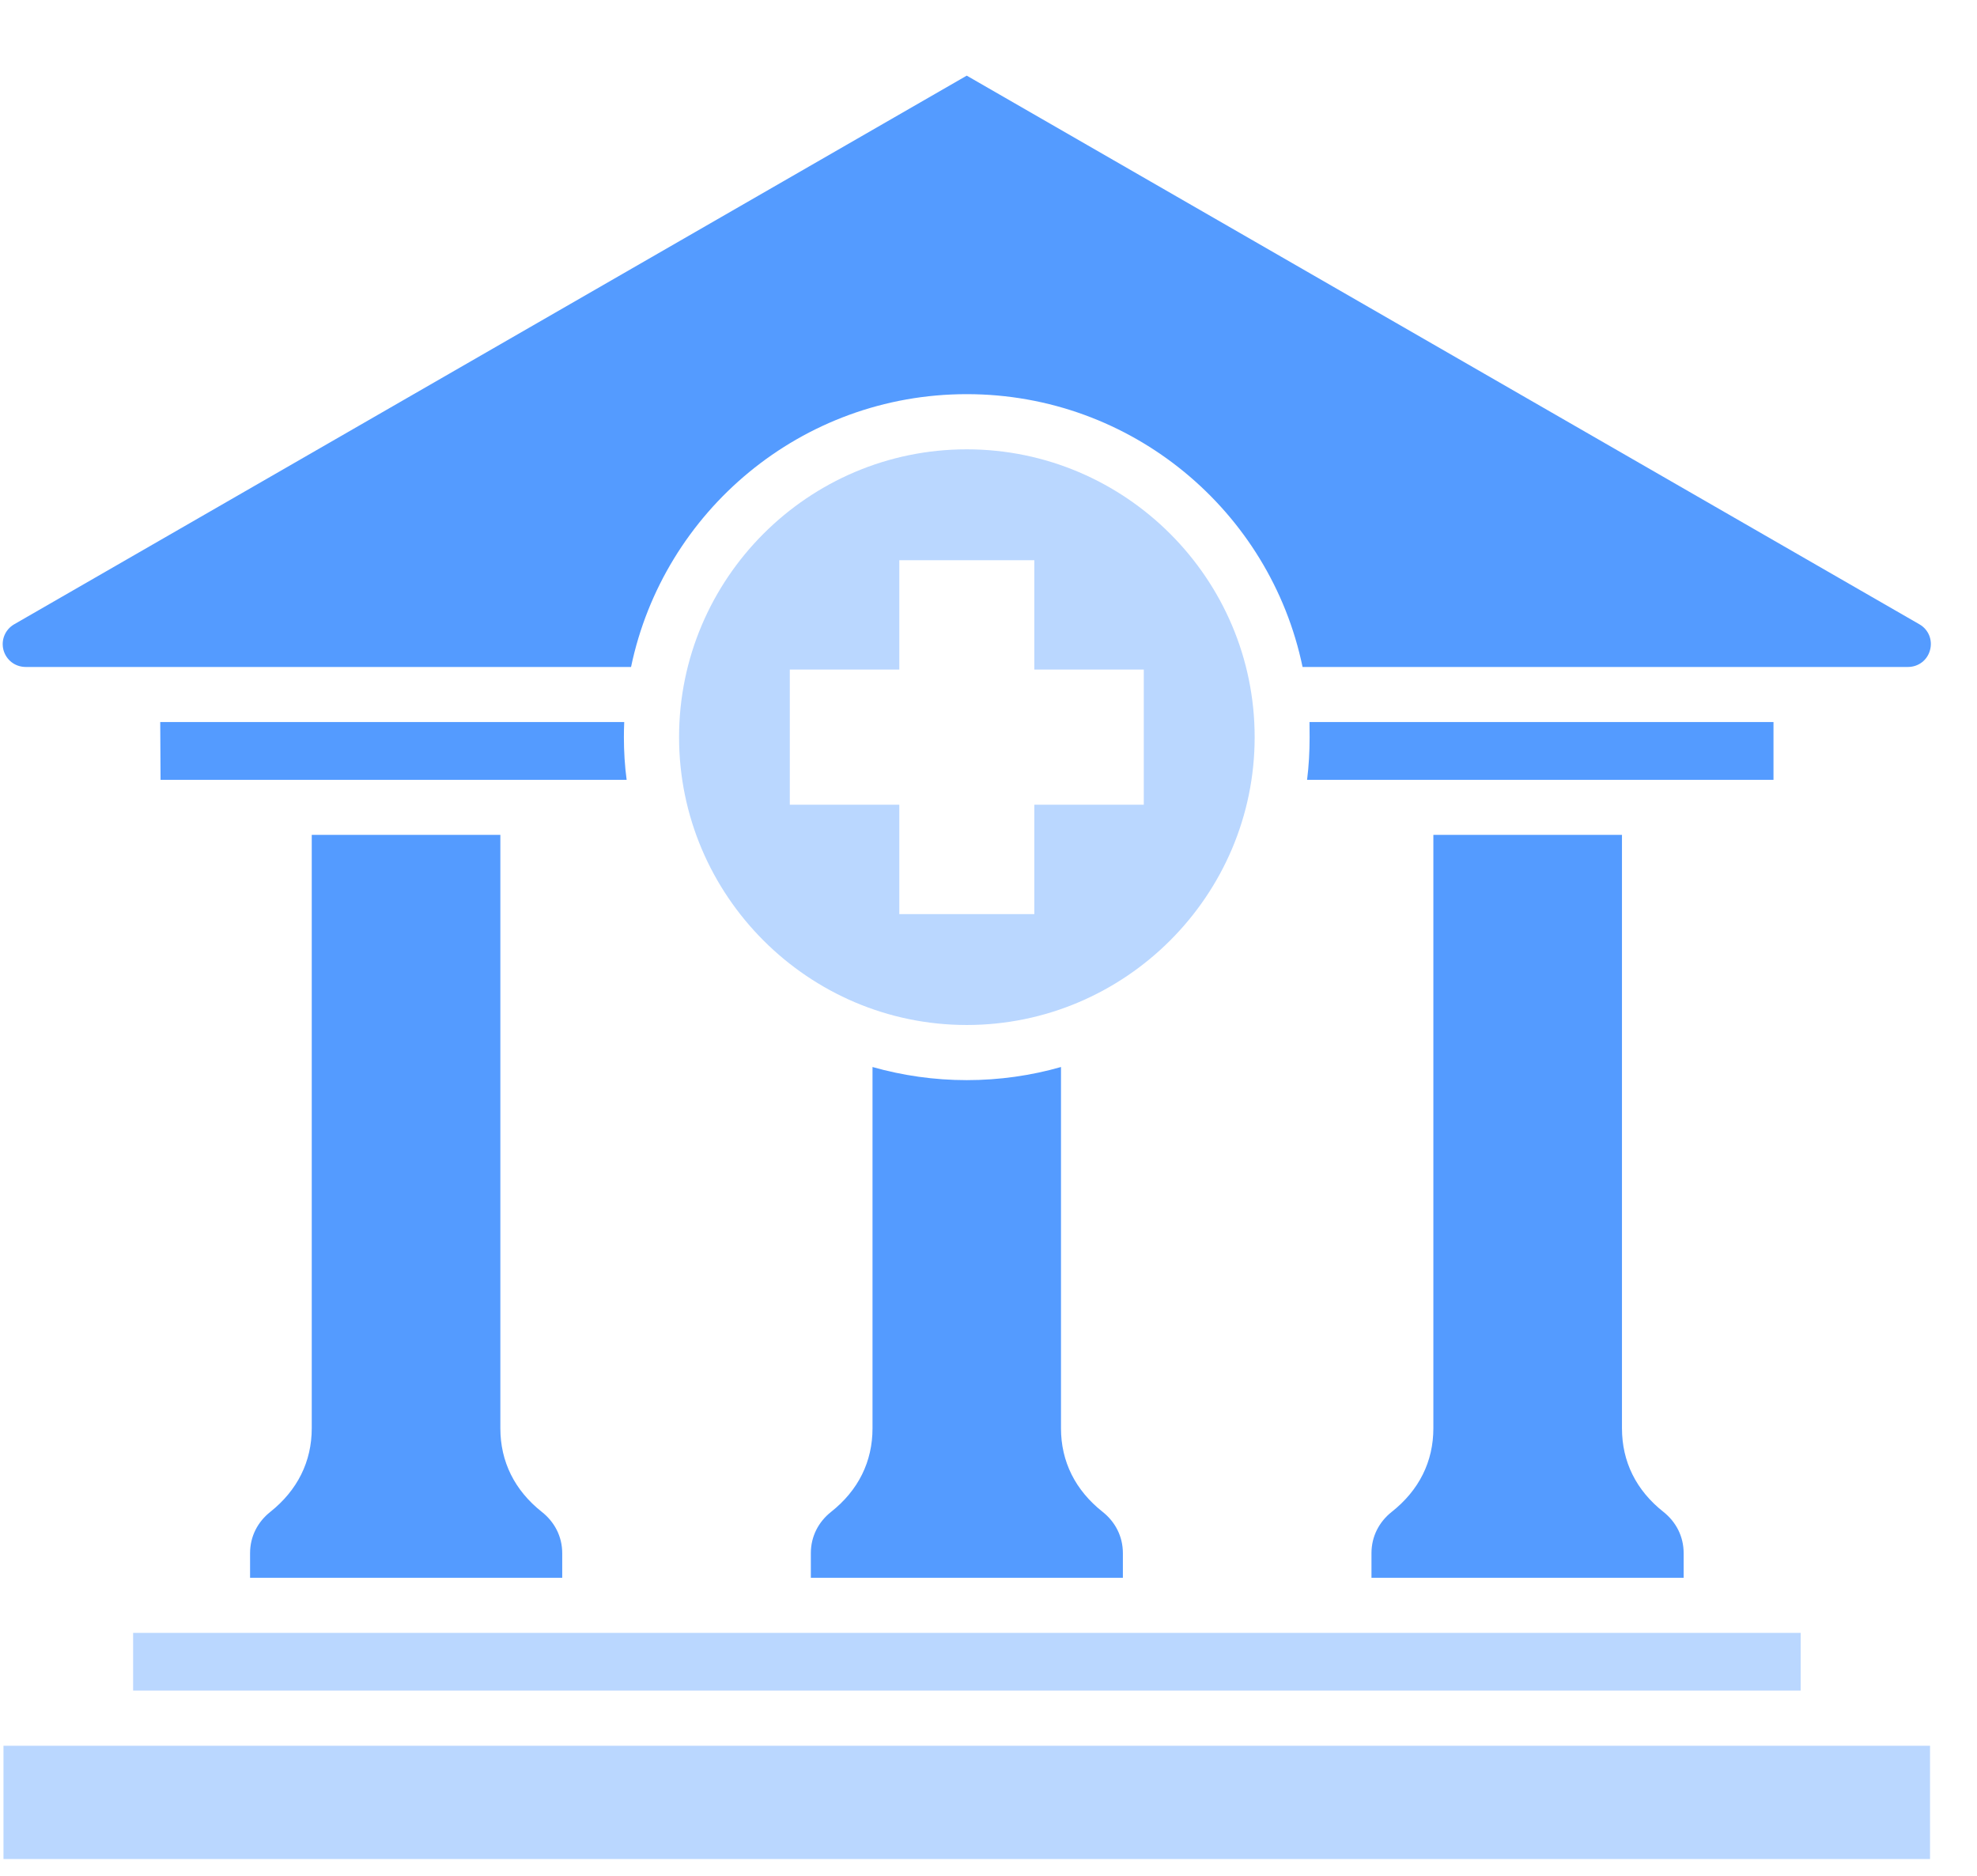 <svg xmlns="http://www.w3.org/2000/svg" xmlns:xlink="http://www.w3.org/1999/xlink" width="98" zoomAndPan="magnify" viewBox="0 0 73.5 69.75" height="93" preserveAspectRatio="xMidYMid meet" version="1.0"><defs><clipPath id="bdc820f85a"><path d="M 0 64 L 72 64 L 72 69.105 L 0 69.105 Z M 0 64 " clip-rule="nonzero"/></clipPath><clipPath id="429a32d0fe"><path d="M 0 2.805 L 72 2.805 L 72 25 L 0 25 Z M 0 2.805 " clip-rule="nonzero"/></clipPath></defs><g clip-path="url(#bdc820f85a)"><path fill="#bad7ff" d="M 0.129 64.895 L 71.754 64.895 L 71.754 69.395 L 0.129 69.395 Z M 0.129 64.895 " fill-opacity="1" fill-rule="nonzero"/></g><path fill="#549bff" d="M 65.934 28.988 L 65.934 26.84 L 48.684 26.84 C 48.688 27.027 48.688 27.215 48.688 27.402 C 48.688 27.938 48.66 28.469 48.594 28.988 Z M 65.934 28.988 " fill-opacity="1" fill-rule="evenodd"/><path fill="#549bff" d="M 53.289 31.035 L 53.289 53.094 C 53.289 54.332 52.758 55.398 51.738 56.203 C 51.277 56.57 50.988 57.105 50.988 57.738 L 50.988 58.652 L 62.594 58.652 L 62.594 57.738 C 62.594 57.105 62.305 56.57 61.844 56.203 C 60.824 55.398 60.301 54.332 60.301 53.094 L 60.301 31.035 Z M 53.289 31.035 " fill-opacity="1" fill-rule="evenodd"/><g clip-path="url(#429a32d0fe)"><path fill="#549bff" d="M 71.359 23.207 L 35.941 2.812 L 0.527 23.207 C 0.191 23.402 0.031 23.789 0.129 24.164 C 0.234 24.539 0.562 24.793 0.957 24.793 L 23.461 24.793 C 24.668 19.004 29.797 14.652 35.941 14.652 C 42.086 14.652 47.223 19.004 48.426 24.793 L 70.934 24.793 C 71.324 24.793 71.656 24.539 71.754 24.164 C 71.855 23.789 71.699 23.402 71.359 23.207 Z M 71.359 23.207 " fill-opacity="1" fill-rule="evenodd"/></g><path fill="#549bff" d="M 35.941 40.152 C 34.73 40.152 33.551 39.98 32.438 39.664 L 32.438 53.094 C 32.438 54.332 31.914 55.398 30.895 56.203 C 30.434 56.57 30.145 57.105 30.145 57.738 L 30.145 58.652 L 41.746 58.652 L 41.746 57.738 C 41.746 57.105 41.457 56.57 40.996 56.203 C 39.977 55.398 39.445 54.332 39.445 53.094 L 39.445 39.664 C 38.34 39.98 37.16 40.152 35.941 40.152 Z M 35.941 40.152 " fill-opacity="1" fill-rule="evenodd"/><path fill="#549bff" d="M 11.59 31.035 L 11.59 53.094 C 11.59 54.332 11.059 55.398 10.047 56.203 C 9.586 56.57 9.297 57.105 9.297 57.738 L 9.297 58.652 L 20.902 58.652 L 20.902 57.738 C 20.902 57.105 20.609 56.57 20.145 56.203 C 19.129 55.398 18.602 54.332 18.602 53.094 L 18.602 31.035 Z M 11.59 31.035 " fill-opacity="1" fill-rule="evenodd"/><path fill="#bad7ff" d="M 4.949 60.699 L 66.945 60.699 L 66.945 62.844 L 4.949 62.844 Z M 4.949 60.699 " fill-opacity="1" fill-rule="nonzero"/><path fill="#549bff" d="M 5.957 26.84 L 5.969 28.988 L 23.297 28.988 C 23.227 28.469 23.195 27.938 23.195 27.402 C 23.195 27.215 23.199 27.027 23.207 26.84 Z M 5.957 26.84 " fill-opacity="1" fill-rule="evenodd"/><path fill="#bad7ff" d="M 42.523 29.914 L 38.453 29.914 L 38.453 33.98 L 33.434 33.98 L 33.434 29.914 L 29.363 29.914 L 29.363 24.891 L 33.434 24.891 L 33.434 20.824 L 38.453 20.824 L 38.453 24.891 L 42.523 24.891 Z M 46.645 27.402 C 46.645 21.508 41.836 16.703 35.941 16.703 C 30.047 16.703 25.246 21.508 25.246 27.402 C 25.246 33.297 30.055 38.102 35.941 38.102 C 41.828 38.102 46.645 33.297 46.645 27.402 Z M 46.645 27.402 " fill-opacity="1" fill-rule="evenodd"/></svg>